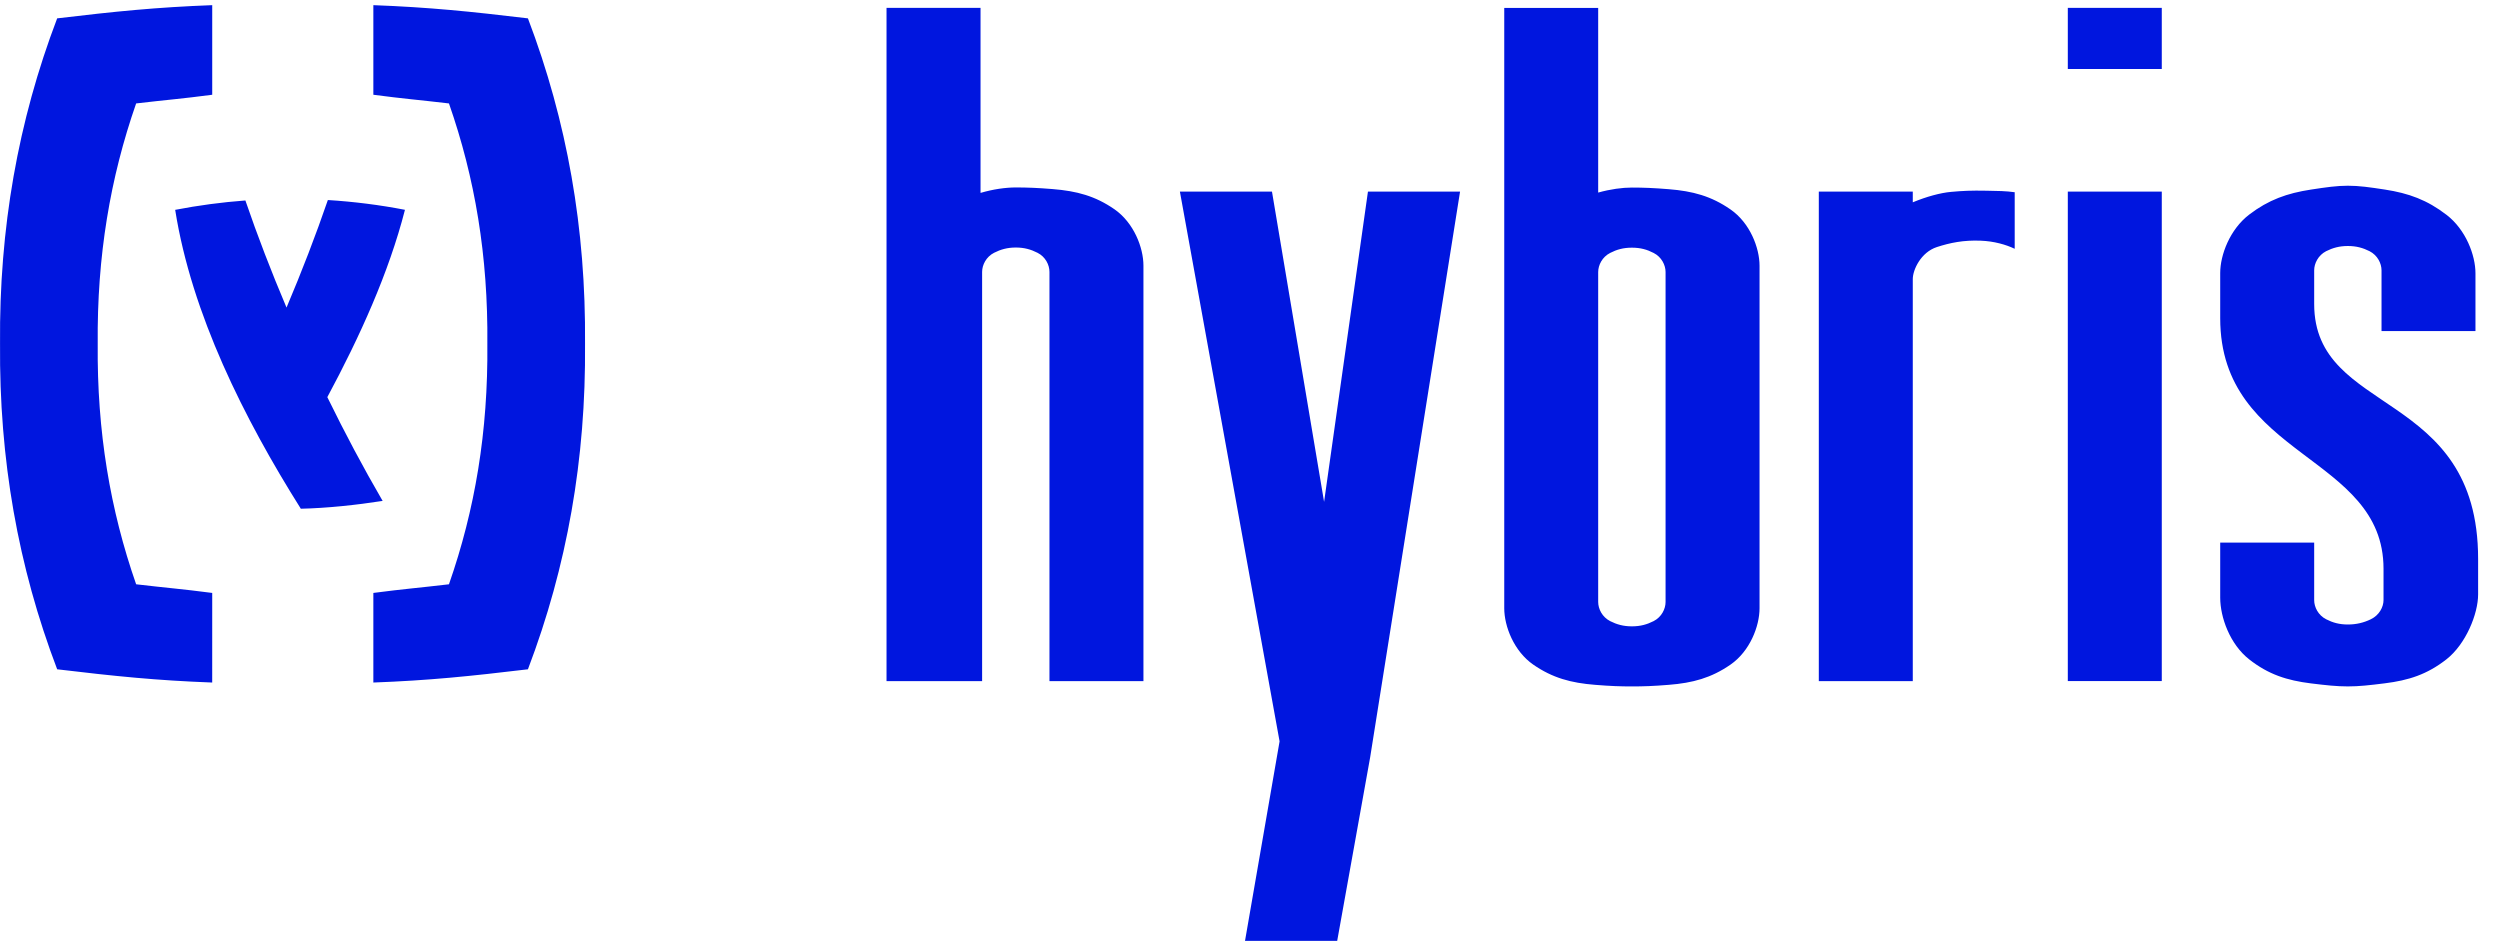 <svg overflow="hidden" xml:space="preserve" xmlns:xlink="http://www.w3.org/1999/xlink" xmlns="http://www.w3.org/2000/svg" height="140" width="372"><defs><clipPath id="clip0"><rect height="140" width="372" y="295" x="593"></rect></clipPath></defs><g transform="translate(-593 -295)" clip-path="url(#clip0)"><path transform="matrix(1 0 0 1.005 593 291.094)" fill="#0016DF" d="M203.55 32.256 217.257 32.256 203.877 116.027 198.672 144.868 184.966 144.868 190.401 113.652 175.569 32.256 189.27 32.256 197.024 78.192 203.55 32.256 203.55 32.256ZM247.837 44.166C247.837 43.142 247.248 41.934 246.056 41.336 245.083 40.834 244.105 40.557 242.826 40.557 241.551 40.557 240.569 40.834 239.591 41.336 238.409 41.934 237.81 43.142 237.81 44.166L237.81 93.014C237.81 94.043 238.409 95.246 239.591 95.85 240.569 96.341 241.551 96.623 242.826 96.623 244.105 96.623 245.083 96.341 246.056 95.85 247.248 95.246 247.837 94.043 247.837 93.014L247.837 44.166ZM223.832 5.057 237.81 5.057 237.81 32.399C239.632 31.892 241.398 31.657 242.826 31.657 244.504 31.657 246.035 31.713 248.308 31.898 251.875 32.184 254.623 32.911 257.5 34.897 260.387 36.883 261.82 40.568 261.82 43.24L261.82 93.936C261.82 96.618 260.381 100.303 257.5 102.289 254.623 104.27 251.875 105.002 248.308 105.283 246.03 105.468 244.504 105.519 242.826 105.519 241.147 105.519 239.622 105.468 237.349 105.283 233.777 105.001 231.023 104.27 228.147 102.289 225.27 100.303 223.832 96.618 223.832 93.936L223.832 5.058 223.832 5.057ZM87.053 54.793C87.196 71.868 84.381 87.74 78.556 102.982 69.942 104.006 63.862 104.635 55.555 104.942L55.555 91.676C60.197 91.072 62.045 90.954 66.805 90.396 70.68 79.366 72.639 67.789 72.517 54.803 72.639 41.814 70.68 30.231 66.805 19.201 62.045 18.643 60.197 18.526 55.555 17.916L55.555 4.65C63.862 4.962 69.942 5.582 78.556 6.605 84.381 21.852 87.196 37.729 87.053 54.793L87.053 54.793ZM0.005 54.793C-0.129 37.729 2.671 21.852 8.506 6.605 17.12 5.582 23.267 4.962 31.579 4.65L31.579 17.916C26.932 18.526 25.017 18.643 20.257 19.201 16.393 30.231 14.423 41.814 14.54 54.803 14.422 67.789 16.393 79.366 20.257 90.396 25.017 90.954 26.932 91.072 31.579 91.676L31.575 104.942C23.268 104.635 17.121 104.006 8.507 102.982 2.672 87.74-0.128 71.868 0.006 54.793L0.005 54.793ZM48.786 33.503C52.645 33.743 56.484 34.224 60.257 34.951 57.861 44.266 53.526 53.761 48.705 62.687 51.382 68.123 53.981 72.985 56.935 78.052 53.065 78.651 48.694 79.122 44.764 79.209 36.319 65.85 28.508 50.357 26.067 34.956 29.501 34.296 32.997 33.83 36.513 33.569 38.309 38.785 40.367 44.113 42.634 49.425 44.907 44.087 46.975 38.744 48.786 33.503L48.786 33.503ZM151.155 40.535C149.876 40.535 148.893 40.822 147.92 41.313 146.738 41.912 146.139 43.12 146.139 44.143L146.139 104.738 131.915 104.734 131.915 5.056 145.904 5.056 145.904 32.449C147.803 31.891 149.661 31.641 151.155 31.641 152.834 31.641 154.359 31.697 156.637 31.881 160.209 32.168 162.953 32.89 165.829 34.87 168.706 36.861 170.144 40.536 170.144 43.218L170.144 104.734 156.16 104.738 156.16 44.144C156.16 43.12 155.577 41.912 154.38 41.313 153.407 40.822 152.429 40.535 151.155 40.535L151.155 40.535ZM307.69 5.056 321.673 5.056 321.673 14.1 307.69 14.1 307.69 5.056ZM307.69 32.255 321.673 32.255 321.673 104.729 307.69 104.729 307.69 32.255 307.69 32.255ZM330.367 51.003 330.367 44.308C330.367 41.632 331.805 37.844 334.687 35.654 337.563 33.468 340.322 32.495 343.889 31.953 346.162 31.61 347.682 31.385 349.361 31.385 351.044 31.385 352.59 31.605 354.868 31.953 358.435 32.501 361.163 33.493 364.04 35.694 366.916 37.885 368.349 41.672 368.349 44.349L368.349 52.902 354.371 52.906 354.371 43.913C354.371 42.89 353.783 41.687 352.59 41.078 351.623 40.592 350.635 40.31 349.361 40.31 348.086 40.31 347.103 40.592 346.126 41.078 344.944 41.687 344.35 42.89 344.35 43.913L344.35 48.898C344.35 65.513 368.743 61.367 368.743 86.64L368.743 91.897C368.743 94.779 366.916 99.252 364.04 101.499 361.163 103.741 358.415 104.621 354.837 105.061 352.57 105.342 351.044 105.516 349.361 105.516 347.682 105.516 346.157 105.348 343.879 105.071 340.312 104.631 337.553 103.756 334.687 101.519 331.8 99.272 330.367 95.264 330.367 92.378L330.367 84.225 344.35 84.225 344.35 92.747C344.35 93.77 344.944 94.973 346.126 95.572 347.103 96.073 348.086 96.35 349.361 96.35 350.635 96.35 351.751 96.073 352.785 95.572 354.038 94.968 354.668 93.76 354.668 92.731L354.668 88.099C354.668 71.193 330.367 71.721 330.367 51.002L330.367 51.003ZM270.639 32.255 284.622 32.255 284.622 33.842C286.644 33.003 288.748 32.435 290.314 32.297 292.075 32.138 293.303 32.081 295.575 32.123 297.193 32.147 298.539 32.168 299.788 32.348L299.788 40.721C298.483 40.102 296.707 39.595 294.731 39.523 292.162 39.421 290.171 39.831 288.21 40.465 285.82 41.238 284.622 43.848 284.622 45.2L284.622 104.73 270.639 104.73 270.639 32.255 270.639 32.255Z"></path></g></svg>